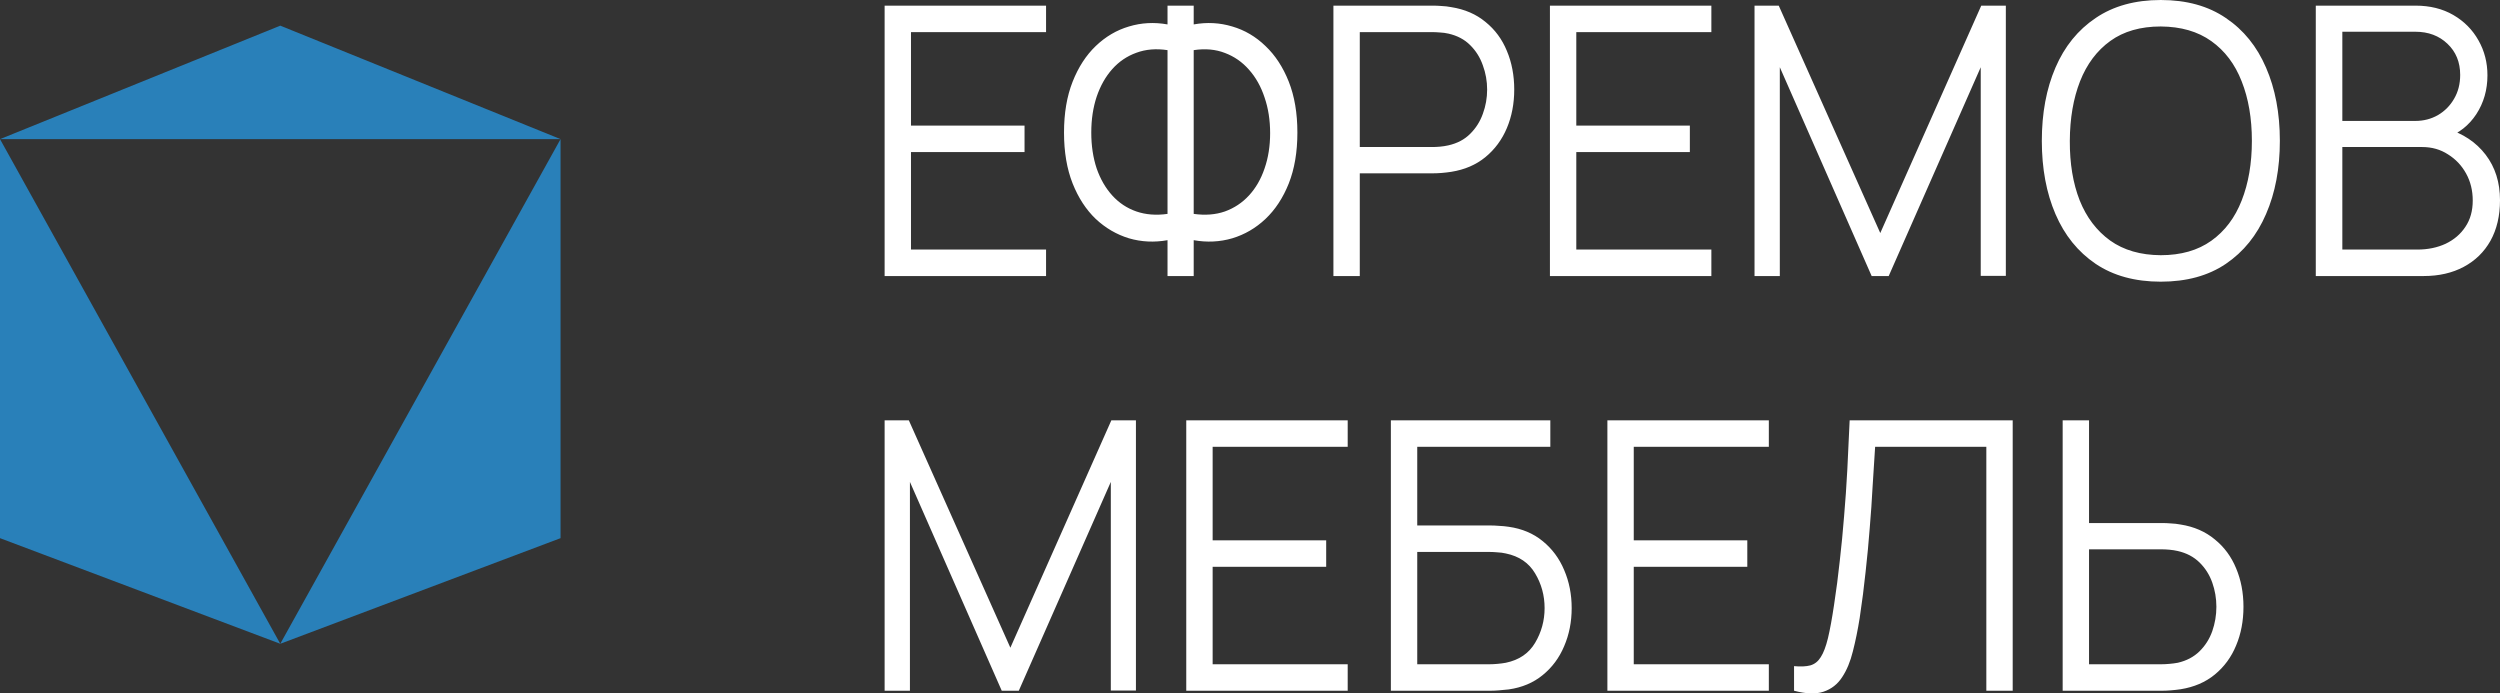<?xml version="1.0" encoding="UTF-8"?> <svg xmlns="http://www.w3.org/2000/svg" width="137" height="38" viewBox="0 0 137 38" fill="none"><rect x="0" y="0" width="137" height="38" fill="#333333" stroke="none"/> <path d="M48.477 15.127V0.309H57.324V1.76H49.922V6.884H56.145V8.335H49.922V13.676H57.324V15.127H48.477ZM63.98 15.127V13.162C63.252 13.292 62.548 13.258 61.867 13.059C61.191 12.853 60.585 12.5 60.048 11.999C59.517 11.491 59.094 10.843 58.78 10.054C58.465 9.258 58.308 8.328 58.308 7.265C58.308 6.202 58.465 5.272 58.78 4.476C59.094 3.681 59.517 3.029 60.048 2.521C60.585 2.007 61.191 1.65 61.867 1.451C62.548 1.245 63.252 1.207 63.98 1.338V0.309H65.415V1.338C66.142 1.207 66.847 1.245 67.528 1.451C68.21 1.65 68.816 2.007 69.347 2.521C69.884 3.029 70.31 3.681 70.625 4.476C70.939 5.272 71.097 6.202 71.097 7.265C71.097 8.328 70.939 9.258 70.625 10.054C70.31 10.843 69.884 11.491 69.347 11.999C68.816 12.5 68.21 12.853 67.528 13.059C66.847 13.258 66.142 13.292 65.415 13.162V15.127H63.98ZM63.98 11.721V2.748C63.357 2.652 62.787 2.7 62.27 2.892C61.758 3.077 61.319 3.375 60.952 3.787C60.585 4.199 60.3 4.703 60.097 5.3C59.901 5.89 59.802 6.545 59.802 7.265C59.802 7.985 59.901 8.641 60.097 9.231C60.3 9.814 60.585 10.308 60.952 10.712C61.319 11.117 61.758 11.409 62.27 11.587C62.787 11.765 63.357 11.81 63.98 11.721ZM65.415 11.721C66.044 11.81 66.614 11.765 67.126 11.587C67.637 11.402 68.076 11.11 68.443 10.712C68.816 10.308 69.101 9.814 69.298 9.231C69.501 8.647 69.603 8.003 69.603 7.296C69.603 6.583 69.501 5.931 69.298 5.341C69.101 4.744 68.816 4.236 68.443 3.818C68.076 3.399 67.637 3.094 67.126 2.902C66.614 2.703 66.044 2.652 65.415 2.748V11.721ZM73.071 15.127V0.309H78.537C78.674 0.309 78.828 0.316 78.999 0.329C79.176 0.336 79.353 0.357 79.529 0.391C80.27 0.508 80.896 0.779 81.407 1.204C81.925 1.622 82.315 2.151 82.577 2.789C82.845 3.427 82.98 4.133 82.98 4.909C82.98 5.677 82.845 6.38 82.577 7.018C82.308 7.656 81.915 8.188 81.397 8.613C80.886 9.032 80.263 9.299 79.529 9.416C79.353 9.443 79.176 9.464 78.999 9.478C78.828 9.491 78.674 9.498 78.537 9.498H74.516V15.127H73.071ZM74.516 8.057H78.497C78.615 8.057 78.753 8.051 78.91 8.037C79.067 8.023 79.222 7.999 79.372 7.965C79.857 7.855 80.254 7.646 80.562 7.337C80.876 7.028 81.109 6.661 81.26 6.236C81.417 5.811 81.495 5.368 81.495 4.909C81.495 4.449 81.417 4.006 81.26 3.581C81.109 3.149 80.876 2.778 80.562 2.47C80.254 2.161 79.857 1.952 79.372 1.842C79.222 1.808 79.067 1.787 78.91 1.78C78.753 1.767 78.615 1.76 78.497 1.76H74.516V8.057ZM84.936 15.127V0.309H93.783V1.76H86.381V6.884H92.604V8.335H86.381V13.676H93.783V15.127H84.936ZM96.148 15.127V0.309H97.475L103.039 12.771L108.573 0.309H109.92V15.117H108.544V3.684L103.501 15.127H102.567L97.534 3.684V15.127H96.148ZM118.409 15.436C117 15.436 115.811 15.11 114.841 14.458C113.871 13.8 113.137 12.891 112.639 11.731C112.141 10.572 111.892 9.234 111.892 7.718C111.892 6.202 112.141 4.864 112.639 3.705C113.137 2.545 113.871 1.64 114.841 0.988C115.811 0.329 117 0 118.409 0C119.825 0 121.014 0.329 121.978 0.988C122.947 1.64 123.681 2.545 124.179 3.705C124.684 4.864 124.936 6.202 124.936 7.718C124.936 9.234 124.684 10.572 124.179 11.731C123.681 12.891 122.947 13.8 121.978 14.458C121.014 15.11 119.825 15.436 118.409 15.436ZM118.409 13.985C119.517 13.985 120.441 13.721 121.181 13.193C121.922 12.664 122.476 11.93 122.843 10.99C123.216 10.044 123.403 8.953 123.403 7.718C123.403 6.483 123.216 5.396 122.843 4.456C122.476 3.516 121.922 2.782 121.181 2.254C120.441 1.725 119.517 1.458 118.409 1.451C117.302 1.451 116.381 1.715 115.647 2.243C114.913 2.772 114.359 3.509 113.986 4.456C113.619 5.396 113.432 6.483 113.426 7.718C113.419 8.953 113.599 10.04 113.966 10.98C114.34 11.913 114.897 12.647 115.637 13.182C116.378 13.71 117.302 13.978 118.409 13.985ZM126.905 15.127V0.309H132.37C133.163 0.309 133.854 0.48 134.444 0.823C135.034 1.166 135.493 1.629 135.82 2.212C136.148 2.789 136.312 3.427 136.312 4.127C136.312 4.922 136.109 5.632 135.702 6.257C135.296 6.874 134.752 7.303 134.071 7.543L134.051 7.039C134.968 7.313 135.689 7.793 136.214 8.479C136.738 9.165 137 9.996 137 10.97C137 11.827 136.826 12.568 136.479 13.193C136.132 13.81 135.643 14.287 135.014 14.623C134.385 14.959 133.655 15.127 132.822 15.127H126.905ZM128.36 13.676H132.468C133.045 13.676 133.563 13.57 134.022 13.357C134.48 13.138 134.841 12.829 135.103 12.431C135.372 12.033 135.506 11.553 135.506 10.99C135.506 10.441 135.385 9.948 135.142 9.508C134.9 9.069 134.569 8.72 134.149 8.459C133.737 8.191 133.265 8.057 132.734 8.057H128.36V13.676ZM128.36 6.627H132.36C132.812 6.627 133.225 6.521 133.599 6.308C133.972 6.089 134.267 5.79 134.484 5.413C134.706 5.035 134.818 4.6 134.818 4.106C134.818 3.406 134.585 2.837 134.12 2.398C133.661 1.959 133.075 1.739 132.36 1.739H128.36V6.627ZM48.477 37.852V23.034H49.804L55.368 35.495L60.902 23.034H62.249V37.842H60.873V26.409L55.83 37.852H54.896L49.864 26.409V37.852H48.477ZM65.007 37.852V23.034H73.854V24.485H66.453V29.609H72.675V31.06H66.453V36.401H73.854V37.852H65.007ZM76.22 37.852V23.034H84.958V24.485H77.665V28.796H81.685C81.823 28.796 81.977 28.803 82.147 28.817C82.324 28.824 82.501 28.841 82.678 28.868C83.405 28.971 84.025 29.232 84.536 29.65C85.053 30.069 85.447 30.597 85.715 31.235C85.99 31.873 86.128 32.569 86.128 33.324C86.128 34.079 85.99 34.775 85.715 35.413C85.447 36.051 85.053 36.579 84.536 36.998C84.025 37.416 83.405 37.677 82.678 37.78C82.501 37.8 82.324 37.818 82.147 37.831C81.977 37.845 81.823 37.852 81.685 37.852H76.22ZM77.665 36.401H81.646C81.764 36.401 81.901 36.394 82.059 36.38C82.216 36.367 82.37 36.346 82.521 36.319C83.248 36.168 83.782 35.804 84.123 35.228C84.47 34.645 84.644 34.01 84.644 33.324C84.644 32.631 84.47 31.997 84.123 31.42C83.782 30.844 83.248 30.48 82.521 30.33C82.37 30.295 82.216 30.275 82.059 30.268C81.901 30.254 81.764 30.247 81.646 30.247H77.665V36.401ZM88.085 37.852V23.034H96.932V24.485H89.53V29.609H95.752V31.06H89.53V36.401H96.932V37.852H88.085ZM98.314 37.852V36.504C98.674 36.538 98.972 36.525 99.208 36.463C99.444 36.394 99.634 36.243 99.778 36.01C99.929 35.777 100.06 35.43 100.172 34.971C100.283 34.504 100.395 33.897 100.506 33.149C100.63 32.34 100.735 31.534 100.82 30.731C100.912 29.928 100.991 29.115 101.056 28.292C101.128 27.462 101.187 26.611 101.233 25.74C101.279 24.869 101.322 23.967 101.361 23.034H110.296V37.852H108.851V24.485H102.757C102.711 25.191 102.665 25.915 102.619 26.656C102.58 27.397 102.528 28.155 102.462 28.93C102.403 29.705 102.328 30.505 102.236 31.328C102.151 32.144 102.043 32.988 101.912 33.859C101.807 34.518 101.682 35.128 101.538 35.691C101.4 36.254 101.204 36.727 100.948 37.111C100.699 37.495 100.362 37.759 99.936 37.903C99.516 38.047 98.976 38.03 98.314 37.852ZM113.034 37.852V23.034H114.479V28.663H118.499C118.637 28.663 118.791 28.669 118.961 28.683C119.138 28.69 119.318 28.711 119.502 28.745C120.236 28.861 120.858 29.133 121.369 29.558C121.887 29.976 122.277 30.505 122.539 31.143C122.808 31.781 122.942 32.484 122.942 33.252C122.942 34.027 122.808 34.734 122.539 35.372C122.277 36.01 121.887 36.542 121.369 36.967C120.858 37.386 120.236 37.653 119.502 37.77C119.318 37.797 119.138 37.818 118.961 37.831C118.791 37.845 118.637 37.852 118.499 37.852H113.034ZM114.479 36.401H118.46C118.584 36.401 118.725 36.394 118.882 36.38C119.04 36.367 119.194 36.346 119.344 36.319C119.823 36.209 120.219 36 120.534 35.691C120.848 35.382 121.081 35.015 121.232 34.59C121.382 34.158 121.458 33.712 121.458 33.252C121.458 32.792 121.382 32.35 121.232 31.925C121.081 31.499 120.848 31.132 120.534 30.824C120.219 30.515 119.823 30.306 119.344 30.196C119.194 30.162 119.04 30.137 118.882 30.124C118.725 30.11 118.584 30.103 118.46 30.103H114.479V36.401Z" fill="white"></path> <path d="M15.359 13.412V35.279V13.412ZM15.359 13.412L0 7.624L15.359 13.412ZM15.359 13.412L30.718 7.624L15.359 13.412ZM15.359 35.279L30.718 29.491V7.624M15.359 35.279L0 29.491V7.624M0 7.624L15.359 1.406L30.718 7.624" fill="#2980B9"></path> <path d="M38.91 1.835V35.065V1.835Z" fill="#2980B9"></path> </svg> 